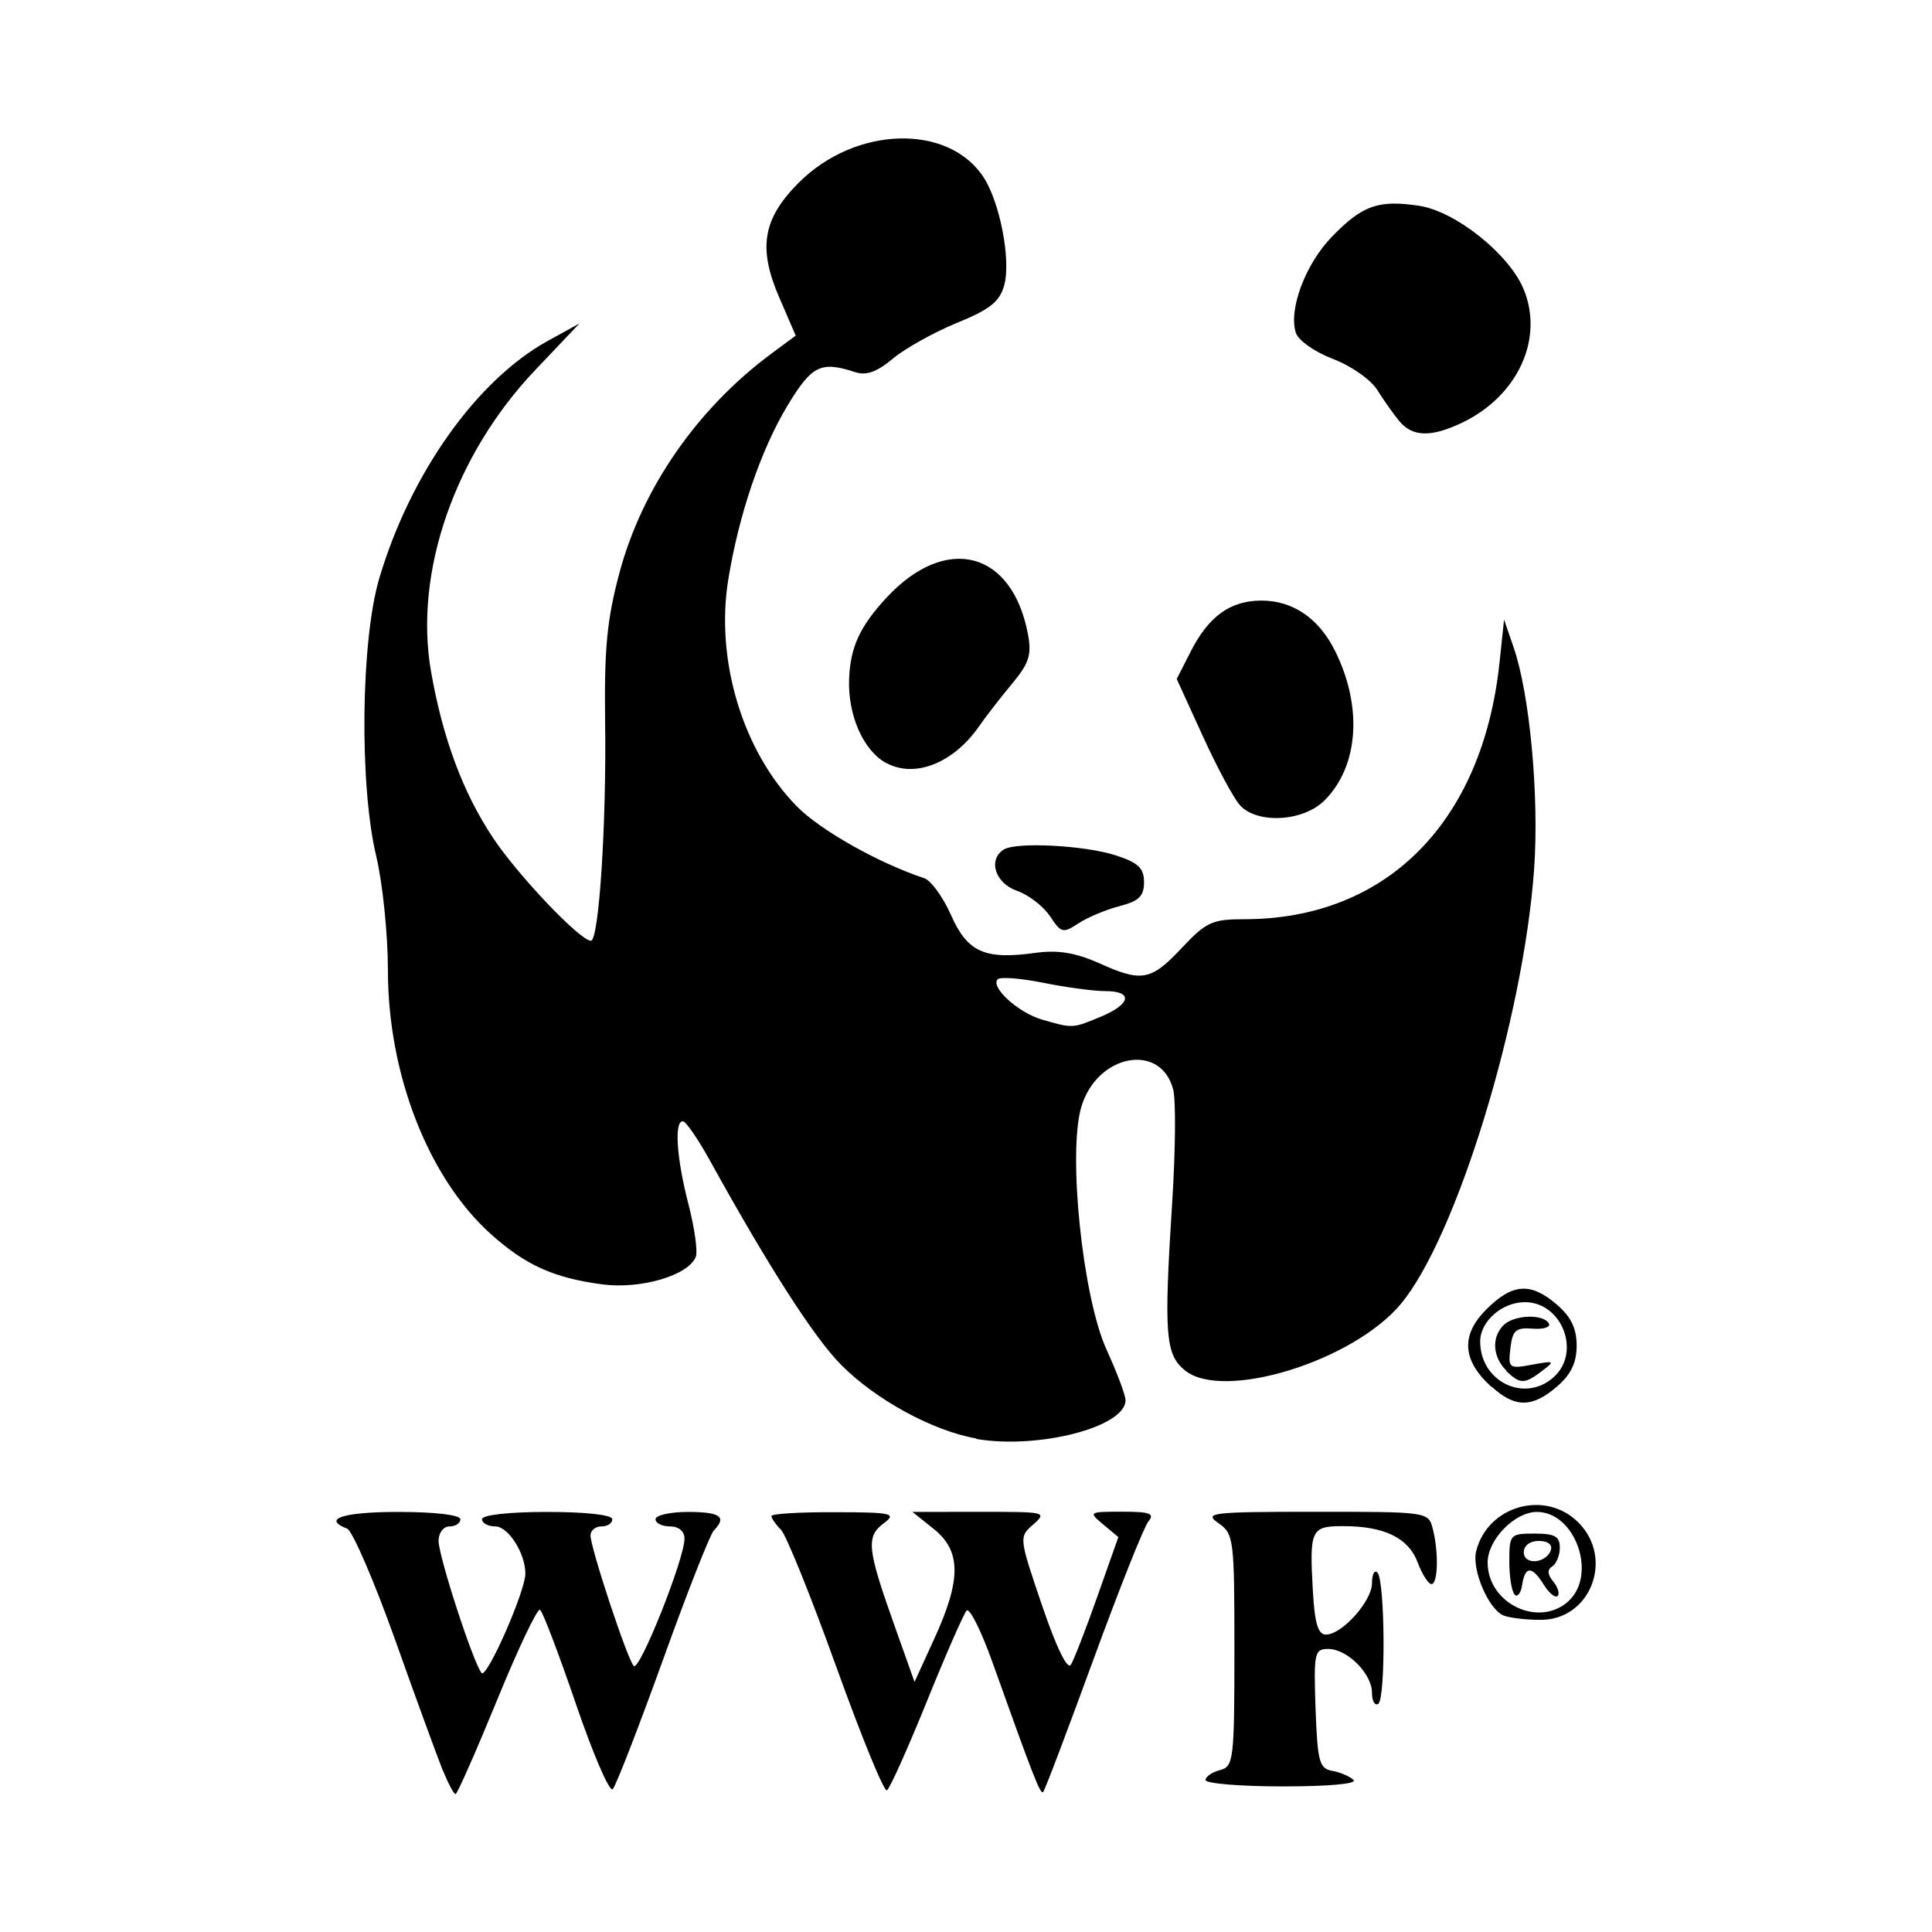 <?xml version="1.0" encoding="utf-8"?><!-- Скачано с сайта svg4.ru / Downloaded from svg4.ru -->
<svg fill="#000000" width="800px" height="800px" viewBox="0 0 14 14" role="img" focusable="false" aria-hidden="true" xmlns="http://www.w3.org/2000/svg"><path d="m 3.209,12.83 c -0.038,-0.094 -0.194,-0.52 -0.346,-0.948 -0.153,-0.428 -0.309,-0.79 -0.348,-0.805 -0.184,-0.071 -0.029,-0.121 0.375,-0.121 0.262,0 0.446,0.022 0.446,0.053 0,0.029 -0.035,0.052 -0.079,0.052 -0.044,0 -0.079,0.047 -0.079,0.104 0,0.114 0.254,0.893 0.312,0.958 0.038,0.042 0.317,-0.592 0.317,-0.72 0,-0.148 -0.124,-0.342 -0.218,-0.342 -0.053,0 -0.096,-0.024 -0.096,-0.052 0,-0.031 0.192,-0.053 0.472,-0.053 0.28,0 0.472,0.021 0.472,0.053 0,0.029 -0.035,0.052 -0.079,0.052 -0.043,0 -0.079,0.029 -0.079,0.065 0,0.09 0.266,0.895 0.313,0.946 0.041,0.045 0.368,-0.775 0.368,-0.922 0,-0.054 -0.041,-0.089 -0.105,-0.089 -0.058,0 -0.105,-0.024 -0.105,-0.052 0,-0.029 0.106,-0.053 0.236,-0.053 0.233,0 0.283,0.036 0.187,0.134 -0.027,0.027 -0.194,0.451 -0.37,0.941 -0.177,0.49 -0.34,0.91 -0.363,0.934 -0.023,0.024 -0.143,-0.255 -0.267,-0.618 -0.124,-0.363 -0.241,-0.671 -0.26,-0.682 -0.019,-0.012 -0.16,0.284 -0.312,0.657 -0.153,0.373 -0.288,0.679 -0.3,0.679 -0.012,0 -0.053,-0.077 -0.091,-0.17 z m 2.85,-0.754 c -0.182,-0.507 -0.362,-0.953 -0.4,-0.991 -0.038,-0.038 -0.069,-0.083 -0.069,-0.099 0,-0.017 0.206,-0.029 0.459,-0.028 0.421,0 0.45,0.01 0.354,0.081 -0.128,0.096 -0.119,0.184 0.075,0.73 l 0.149,0.419 0.144,-0.315 c 0.196,-0.428 0.194,-0.634 -0.004,-0.793 l -0.155,-0.124 0.491,-6e-4 c 0.472,0 0.487,0 0.385,0.091 -0.105,0.091 -0.105,0.093 0.063,0.587 0.103,0.303 0.184,0.47 0.209,0.43 0.022,-0.036 0.109,-0.259 0.192,-0.495 l 0.152,-0.43 -0.11,-0.092 c -0.108,-0.09 -0.105,-0.092 0.138,-0.092 0.201,0 0.237,0.013 0.19,0.07 -0.032,0.038 -0.212,0.491 -0.4,1.005 -0.188,0.514 -0.351,0.945 -0.363,0.956 -0.02,0.02 -0.067,-0.099 -0.37,-0.947 -0.081,-0.226 -0.164,-0.391 -0.185,-0.367 -0.021,0.024 -0.152,0.321 -0.289,0.661 -0.138,0.34 -0.267,0.628 -0.288,0.641 -0.021,0.013 -0.186,-0.392 -0.368,-0.898 z m 2.676,0.825 c 0,-0.026 0.047,-0.059 0.105,-0.074 0.099,-0.026 0.105,-0.072 0.105,-0.868 0,-0.809 -0.004,-0.844 -0.116,-0.922 -0.108,-0.075 -0.054,-0.082 0.702,-0.082 0.804,0 0.819,0 0.85,0.118 0.045,0.168 0.04,0.406 -0.008,0.406 -0.022,0 -0.068,-0.071 -0.1,-0.157 -0.067,-0.178 -0.241,-0.263 -0.54,-0.263 -0.234,0 -0.245,0.024 -0.219,0.478 0.013,0.227 0.038,0.308 0.094,0.308 0.117,0 0.334,-0.243 0.334,-0.373 0,-0.064 0.018,-0.098 0.039,-0.077 0.056,0.055 0.061,0.918 0.006,0.952 -0.025,0.015 -0.045,-0.021 -0.045,-0.08 0,-0.139 -0.179,-0.318 -0.317,-0.318 -0.1,0 -0.106,0.027 -0.092,0.432 0.014,0.384 0.027,0.434 0.12,0.451 0.058,0.01 0.127,0.04 0.155,0.066 0.03,0.028 -0.176,0.047 -0.511,0.047 -0.308,0 -0.561,-0.021 -0.561,-0.046 z m 2.161,-1.194 c -0.109,-0.044 -0.233,-0.333 -0.199,-0.467 0.083,-0.33 0.501,-0.447 0.74,-0.208 0.264,0.264 0.085,0.714 -0.281,0.706 -0.106,0 -0.223,-0.016 -0.259,-0.031 z m 0.469,-0.104 c 0.211,-0.191 0.051,-0.647 -0.228,-0.647 -0.161,0 -0.357,0.201 -0.357,0.366 0,0.298 0.37,0.476 0.586,0.281 z m -0.389,-0.048 c -0.022,-0.022 -0.039,-0.13 -0.039,-0.241 0,-0.195 0.006,-0.201 0.183,-0.201 0.147,0 0.183,0.02 0.183,0.102 0,0.056 -0.025,0.117 -0.055,0.136 -0.037,0.023 -0.035,0.058 0.007,0.109 0.034,0.041 0.049,0.089 0.032,0.105 -0.017,0.016 -0.061,-0.019 -0.099,-0.08 -0.087,-0.139 -0.136,-0.14 -0.158,0 -0.009,0.06 -0.034,0.092 -0.056,0.07 z m 0.262,-0.324 c 0.013,-0.038 -0.023,-0.065 -0.087,-0.065 -0.064,0 -0.109,0.034 -0.109,0.082 0,0.096 0.164,0.082 0.197,-0.017 z m -4.162,-0.807 c -0.313,-0.054 -0.728,-0.279 -0.98,-0.533 -0.196,-0.197 -0.528,-0.714 -0.957,-1.491 -0.084,-0.151 -0.17,-0.275 -0.191,-0.275 -0.064,0 -0.045,0.27 0.041,0.602 0.044,0.17 0.068,0.341 0.053,0.38 -0.052,0.135 -0.399,0.237 -0.678,0.2 -0.353,-0.047 -0.558,-0.14 -0.81,-0.367 -0.451,-0.407 -0.743,-1.157 -0.743,-1.908 0,-0.26 -0.038,-0.633 -0.085,-0.829 -0.123,-0.517 -0.111,-1.56 0.022,-2.011 0.225,-0.759 0.705,-1.437 1.222,-1.722 l 0.229,-0.126 -0.321,0.338 c -0.584,0.615 -0.879,1.467 -0.755,2.182 0.085,0.485 0.23,0.877 0.45,1.208 0.18,0.271 0.631,0.745 0.709,0.745 0.058,0 0.113,-0.843 0.103,-1.582 -0.007,-0.539 0.013,-0.745 0.105,-1.089 0.165,-0.611 0.562,-1.183 1.095,-1.58 l 0.181,-0.134 -0.12,-0.278 c -0.155,-0.359 -0.118,-0.57 0.143,-0.831 0.41,-0.41 1.082,-0.429 1.338,-0.039 0.119,0.182 0.2,0.602 0.15,0.783 -0.033,0.119 -0.103,0.175 -0.343,0.273 -0.166,0.068 -0.374,0.184 -0.463,0.258 -0.116,0.097 -0.192,0.125 -0.273,0.099 -0.25,-0.082 -0.315,-0.05 -0.492,0.243 -0.193,0.321 -0.353,0.791 -0.429,1.262 -0.094,0.584 0.106,1.243 0.497,1.641 0.17,0.173 0.592,0.411 0.924,0.521 0.048,0.016 0.135,0.136 0.193,0.266 0.119,0.27 0.244,0.326 0.611,0.275 0.168,-0.023 0.29,0 0.455,0.071 0.316,0.144 0.382,0.132 0.605,-0.105 0.178,-0.19 0.222,-0.21 0.456,-0.21 1.028,-6e-4 1.725,-0.701 1.848,-1.859 l 0.033,-0.312 0.069,0.2 c 0.117,0.339 0.186,1.077 0.149,1.604 -0.076,1.083 -0.562,2.67 -0.966,3.155 -0.347,0.416 -1.289,0.706 -1.565,0.481 -0.142,-0.116 -0.153,-0.26 -0.091,-1.231 0.023,-0.364 0.026,-0.724 0.007,-0.801 -0.087,-0.347 -0.551,-0.262 -0.666,0.122 -0.1,0.333 0.009,1.381 0.183,1.761 0.075,0.165 0.137,0.329 0.137,0.366 0,0.194 -0.633,0.357 -1.082,0.28 z m 0.9,-3.056 c 0.22,-0.092 0.237,-0.186 0.033,-0.186 -0.082,0 -0.283,-0.027 -0.447,-0.06 -0.164,-0.033 -0.313,-0.045 -0.332,-0.026 -0.056,0.056 0.148,0.242 0.32,0.292 0.224,0.065 0.222,0.065 0.425,-0.02 z m 2.834,2.684 c -0.214,-0.192 -0.227,-0.375 -0.041,-0.562 0.19,-0.191 0.323,-0.2 0.513,-0.036 0.102,0.088 0.143,0.172 0.143,0.297 0,0.124 -0.041,0.209 -0.143,0.297 -0.179,0.154 -0.304,0.155 -0.473,0 z m 0.45,-0.074 c 0.199,-0.18 0.059,-0.542 -0.21,-0.542 -0.166,0 -0.324,0.139 -0.324,0.285 0,0.292 0.323,0.448 0.533,0.258 z m -0.346,-0.048 c -0.098,-0.098 -0.107,-0.239 -0.019,-0.327 0.075,-0.075 0.285,-0.084 0.328,-0.014 0.017,0.027 -0.035,0.045 -0.115,0.039 -0.124,-0.01 -0.148,0.012 -0.163,0.142 -0.017,0.145 -0.01,0.15 0.157,0.119 0.163,-0.03 0.168,-0.027 0.073,0.045 -0.128,0.098 -0.16,0.097 -0.261,0 z m -3.306,-3.291 c -0.047,-0.072 -0.155,-0.155 -0.239,-0.184 -0.158,-0.055 -0.212,-0.226 -0.095,-0.299 0.091,-0.057 0.591,-0.03 0.814,0.043 0.161,0.053 0.202,0.092 0.202,0.194 0,0.101 -0.037,0.137 -0.177,0.173 -0.097,0.025 -0.231,0.081 -0.298,0.125 -0.113,0.074 -0.126,0.07 -0.206,-0.052 z m 1.375,-0.807 c -0.045,-0.05 -0.166,-0.276 -0.269,-0.502 l -0.187,-0.41 0.103,-0.202 c 0.129,-0.253 0.287,-0.366 0.511,-0.366 0.227,0 0.415,0.128 0.532,0.362 0.203,0.406 0.173,0.838 -0.075,1.086 -0.155,0.155 -0.49,0.173 -0.615,0.033 z m -2.56,-0.302 c -0.167,-0.09 -0.28,-0.347 -0.27,-0.611 0.009,-0.23 0.078,-0.379 0.269,-0.586 0.432,-0.467 0.913,-0.343 1.027,0.263 0.028,0.149 0.008,0.21 -0.113,0.356 -0.081,0.097 -0.19,0.237 -0.242,0.312 -0.185,0.266 -0.465,0.377 -0.671,0.265 z m 3.719,-2.476 c -0.042,-0.05 -0.115,-0.153 -0.161,-0.227 -0.046,-0.075 -0.19,-0.176 -0.322,-0.226 -0.133,-0.051 -0.252,-0.135 -0.269,-0.19 -0.054,-0.169 0.07,-0.498 0.261,-0.695 0.221,-0.228 0.336,-0.269 0.631,-0.225 0.264,0.039 0.654,0.35 0.759,0.605 0.149,0.36 -0.044,0.776 -0.448,0.968 -0.223,0.106 -0.357,0.102 -0.452,-0.011 z"/></svg>
